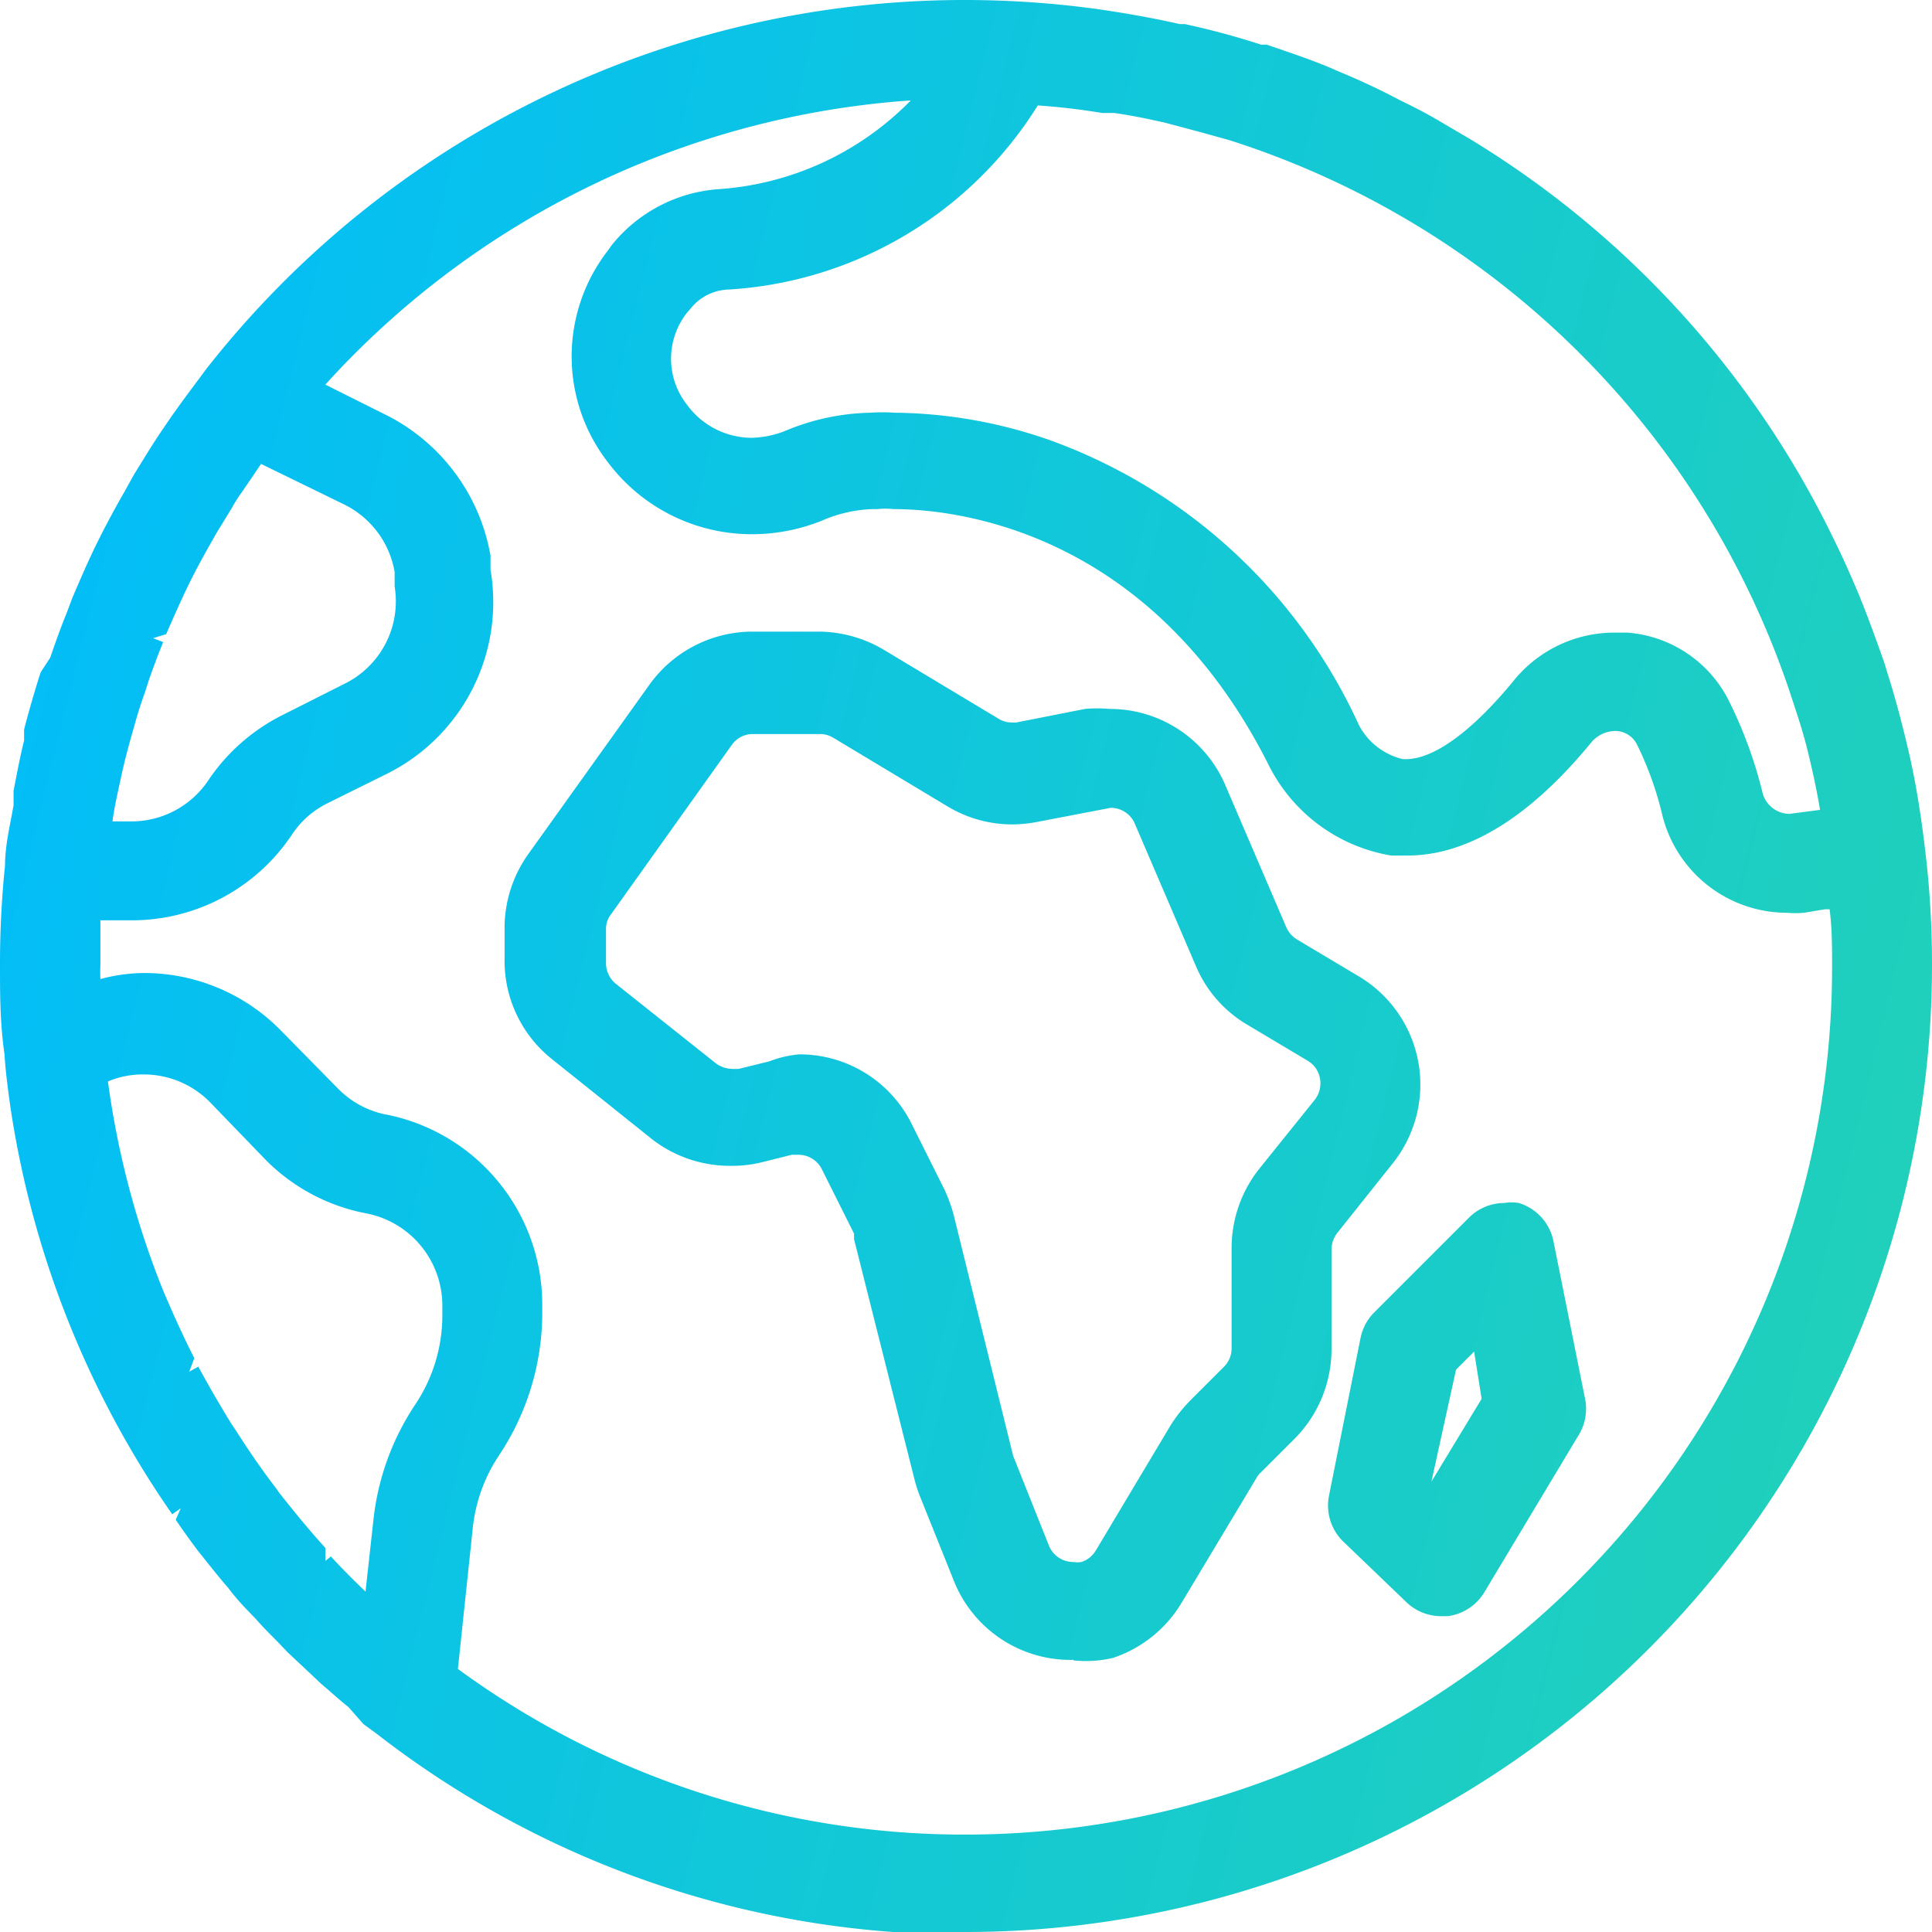 <svg xmlns="http://www.w3.org/2000/svg" xmlns:xlink="http://www.w3.org/1999/xlink" viewBox="0 0 38.48 38.48"><defs><style>.cls-1{fill-rule:evenodd;fill:url(#Dégradé_sans_nom);}</style><linearGradient id="Dégradé_sans_nom" x1="-3.38" y1="26.35" x2="41.85" y2="15.16" gradientTransform="matrix(1, 0, 0, -1, 0, 40)" gradientUnits="userSpaceOnUse"><stop offset="0" stop-color="#00bcfd"/><stop offset="1" stop-color="#23d2b5"/></linearGradient></defs><title>planete</title><g id="Calque_2" data-name="Calque 2"><g id="Calque_1-2" data-name="Calque 1"><path class="cls-1" d="M32.15,12.6h.26a2.47,2.47,0,0,1,2,1.31,8.72,8.72,0,0,1,.69,1.86.56.56,0,0,0,.54.44l.61-.08c-.07-.42-.16-.83-.26-1.23s-.23-.77-.34-1.11a17.32,17.32,0,0,0-11.17-11l-.54-.15-.75-.2c-.32-.07-.64-.14-1-.19l-.24,0c-.42-.07-.85-.12-1.28-.15a7.81,7.81,0,0,1-6.21,3.67,1,1,0,0,0-.7.37l-.07.08a1.48,1.48,0,0,0,0,1.85,1.6,1.6,0,0,0,1.27.65,1.94,1.94,0,0,0,.66-.13,4.6,4.6,0,0,1,1.72-.37,3.35,3.35,0,0,1,.47,0,9.58,9.58,0,0,1,3.11.55,10.8,10.8,0,0,1,6.15,5.68h0a1.34,1.34,0,0,0,.87.67H28c.56,0,1.31-.55,2.13-1.54A2.58,2.58,0,0,1,32.15,12.6ZM2.62,16.36a1.84,1.84,0,0,0,1.53-.82,3.87,3.87,0,0,1,1.48-1.3l1.23-.62a1.83,1.83,0,0,0,1-1.94l0-.29a1.85,1.85,0,0,0-1-1.34L5.2,9.24l-.36.53a3.17,3.17,0,0,0-.23.36l-.3.49-.17.3c-.14.25-.28.51-.41.78s-.29.63-.42.93l-.26.08.2.08c-.1.24-.19.49-.28.74l-.08.25q-.12.33-.21.66l-.08.28c-.06.22-.12.45-.17.67l-.06.28c-.05.23-.1.46-.13.69ZM6.59,31c.22.24.45.47.69.7l.16-1.45a5.13,5.13,0,0,1,.84-2.29,3.19,3.19,0,0,0,.53-1.75V26a1.87,1.87,0,0,0-1.5-1.83,3.83,3.83,0,0,1-2-1.05L4.17,21.94a1.85,1.85,0,0,0-1.31-.54,1.76,1.76,0,0,0-.71.14,17.37,17.37,0,0,0,1.11,4.19c.21.49.4.91.61,1.32l-.1.27.18-.1q.32.59.66,1.14l.1.15c.27.42.51.77.78,1.12l.07.1c.34.43.62.77.92,1.1l0,.26Zm2.53,2.24a17.06,17.06,0,0,0,10.12,3.3A17.27,17.27,0,0,0,36.49,19.24c0-.38,0-.76-.05-1.13h-.09l-.42.07a1.94,1.94,0,0,1-.34,0,2.56,2.56,0,0,1-2.48-1.94,6.65,6.65,0,0,0-.51-1.42.49.49,0,0,0-.39-.26h0a.63.63,0,0,0-.51.22c-1.23,1.5-2.47,2.26-3.67,2.26l-.32,0a3.34,3.34,0,0,1-2.42-1.76c-2.38-4.77-6.33-5.14-7.49-5.14a1.48,1.48,0,0,0-.32,0h-.11a2.75,2.75,0,0,0-1,.23,3.74,3.74,0,0,1-1.39.27,3.58,3.58,0,0,1-2.87-1.43A3.44,3.44,0,0,1,12.1,5l.07-.1a3,3,0,0,1,2.11-1.13A5.91,5.91,0,0,0,18.14,2,17.35,17.35,0,0,0,6.48,7.66l1.22.61a3.88,3.88,0,0,1,2.07,2.8l0,.28a3.82,3.82,0,0,1-2.06,4.06L6.52,16a1.8,1.8,0,0,0-.71.63,3.83,3.83,0,0,1-3.19,1.7H2c0,.3,0,.59,0,.89a2.62,2.62,0,0,0,0,.28,3.42,3.42,0,0,1,.86-.12,3.81,3.81,0,0,1,2.72,1.13L6.75,21.7a1.85,1.85,0,0,0,1,.51A3.86,3.86,0,0,1,10.8,26v.17A5.12,5.12,0,0,1,9.93,29a3.21,3.21,0,0,0-.51,1.4Zm10.12,5.29a19,19,0,0,1-11.74-4l-.26-.19L6.94,34c-.19-.15-.36-.31-.54-.46l-.18-.17-.49-.46-.21-.22c-.15-.15-.29-.29-.42-.44L4.86,32l0,0a4.63,4.63,0,0,1-.32-.38c-.11-.12-.42-.51-.42-.51l-.16-.2c-.16-.21-.31-.42-.46-.64l.1-.23-.17.12A19.15,19.15,0,0,1,.2,22c-.05-.37-.09-.67-.11-1C0,20.38,0,19.8,0,19.24a18.94,18.94,0,0,1,.1-2c0-.4.1-.8.17-1.2l0-.29c.07-.36.13-.68.21-1l0-.22q.15-.58.33-1.14L1,13.1c.1-.29.2-.58.32-.87l.12-.32c.15-.35.3-.7.47-1.05l.13-.26c.14-.27.28-.53.43-.79l.2-.36c.18-.29.36-.59.55-.87l.15-.22c.23-.33.41-.57.59-.81l.14-.19A19.19,19.19,0,0,1,19.24,0a19.41,19.41,0,0,1,2.61.18c.56.08,1.12.18,1.65.3l.1,0a15.46,15.46,0,0,1,1.52.41l.11,0c.53.18,1,.34,1.38.51l.42.18c.29.13.58.27.86.42a10.36,10.36,0,0,1,.93.5l.46.27a19,19,0,0,1,7.22,7.92c.12.24.24.5.35.75s.19.44.28.67.28.74.41,1.12l.06.2c.15.47.29,1,.42,1.56s.23,1.18.3,1.75a18.92,18.92,0,0,1,.16,2.43A19.26,19.26,0,0,1,19.24,38.48ZM15.92,21a2.49,2.49,0,0,1,2.24,1.39l.64,1.28a3.13,3.13,0,0,1,.19.51L20.18,29l.71,1.78a.52.52,0,0,0,.49.33.45.45,0,0,0,.16,0,.52.52,0,0,0,.28-.22l1.5-2.51a3,3,0,0,1,.38-.48l.68-.68a.51.51,0,0,0,.15-.37v-2a2.54,2.54,0,0,1,.55-1.57l1.11-1.38a.53.53,0,0,0,.1-.42.51.51,0,0,0-.24-.35l-1.24-.74a2.47,2.47,0,0,1-1-1.17l-1.21-2.82a.52.52,0,0,0-.48-.31l-1.46.28a2.72,2.72,0,0,1-.49.05,2.5,2.5,0,0,1-1.3-.36l-2.28-1.37a.5.5,0,0,0-.27-.07H15a.51.51,0,0,0-.42.21l-2.41,3.38a.47.47,0,0,0-.1.3v.67a.53.53,0,0,0,.19.41l2,1.59a.57.57,0,0,0,.33.11h.12l.61-.15A2.15,2.15,0,0,1,15.92,21Zm5.46,12.06A2.5,2.5,0,0,1,19,31.49l-.69-1.72a3,3,0,0,1-.1-.32l-1.2-4.77,0-.11-.64-1.28a.52.52,0,0,0-.47-.29l-.13,0-.6.15a2.48,2.48,0,0,1-.61.07A2.53,2.53,0,0,1,13,22.7l-2-1.6a2.5,2.5,0,0,1-.95-2v-.67A2.54,2.54,0,0,1,10.53,17l2.41-3.37A2.53,2.53,0,0,1,15,12.58H16.3a2.57,2.57,0,0,1,1.3.36l2.28,1.37a.5.5,0,0,0,.26.08l.1,0,1.37-.27a2.72,2.72,0,0,1,.49,0,2.5,2.5,0,0,1,2.31,1.53l1.21,2.82a.54.54,0,0,0,.21.24l1.24.74a2.51,2.51,0,0,1,.67,3.72l-1.1,1.38a.55.55,0,0,0-.12.32v2a2.53,2.53,0,0,1-.73,1.78l-.68.68a.39.39,0,0,0-.08.1l-1.5,2.5a2.52,2.52,0,0,1-1.36,1.09A2.34,2.34,0,0,1,21.38,33.07Zm8.13-5.2-1,1.65L29,27.28l.36-.36ZM28,31.9a1,1,0,0,0,.71.29h.12a1,1,0,0,0,.73-.47l1.89-3.15a1,1,0,0,0,.12-.71l-.63-3.14a1,1,0,0,0-.69-.76.92.92,0,0,0-.29,0,1,1,0,0,0-.7.29l-1.89,1.89a1,1,0,0,0-.27.5l-.63,3.15a1,1,0,0,0,.27.9Z"/></g></g></svg>